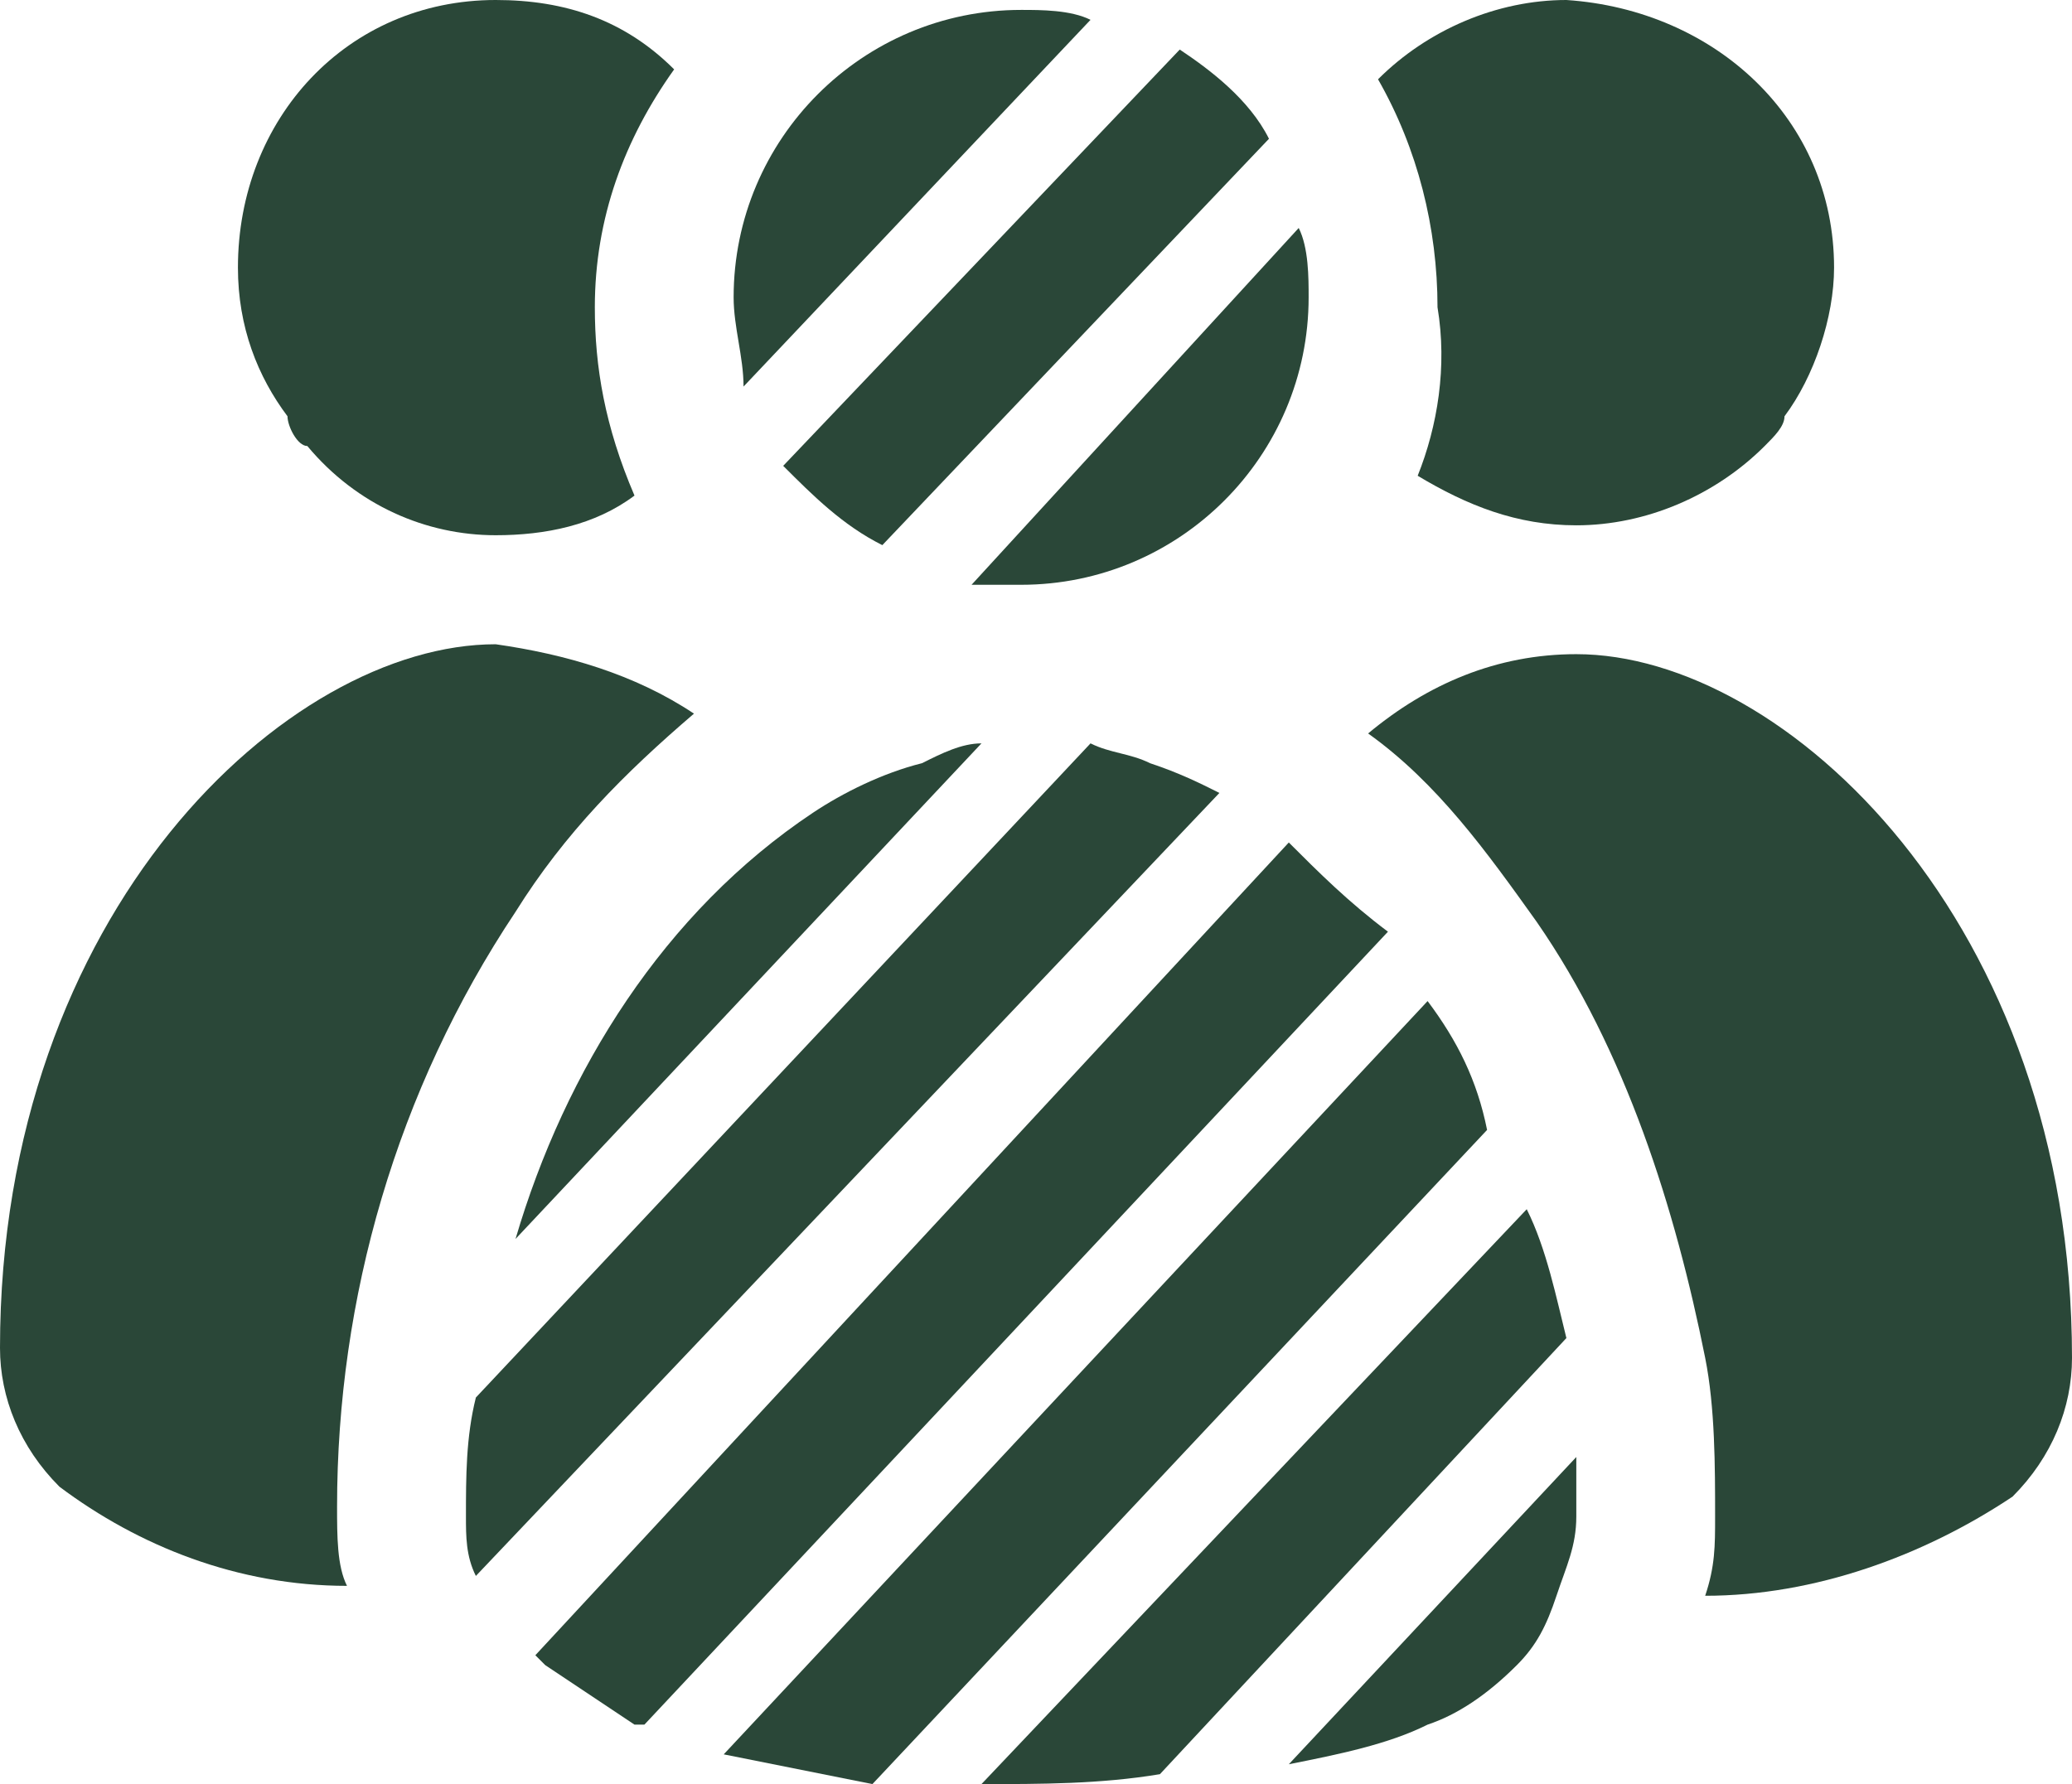 <?xml version="1.0" encoding="utf-8"?>
<!-- Generator: $$$/GeneralStr/196=Adobe Illustrator 27.6.0, SVG Export Plug-In . SVG Version: 6.00 Build 0)  -->
<svg version="1.1" id="Calque_1" xmlns="http://www.w3.org/2000/svg" xmlns:xlink="http://www.w3.org/1999/xlink" x="0px" y="0px"
	 viewBox="0 0 20.9 18" style="enable-background:new 0 0 20.9 18;" xml:space="preserve">
<style type="text/css">
	.st0{fill:#2A4738;}
</style>
<g id="Groupe_176" transform="translate(0 0)">
	<g>
		<g id="Groupe_175" transform="translate(0 0)">
			<path id="Tracé_91" class="st0" d="M15.9,6.6c-0.8,0-1.5,0.3-2.1,0.8c0.7,0.5,1.2,1.2,1.7,1.9c0.9,1.3,1.4,2.9,1.7,4.4
				c0.1,0.5,0.1,1.1,0.1,1.6c0,0.3,0,0.5-0.1,0.8c1.1,0,2.2-0.4,3.1-1c0.4-0.4,0.6-0.9,0.6-1.4C20.9,9.3,18,6.6,15.9,6.6"/>
			<path id="Tracé_92" class="st0" d="M14.3,4.8c0.5,0.3,1,0.5,1.6,0.5c0.7,0,1.4-0.3,1.9-0.8c0.1-0.1,0.2-0.2,0.2-0.3
				c0.3-0.4,0.5-1,0.5-1.5c0-1.5-1.2-2.6-2.7-2.7c-0.7,0-1.4,0.3-1.9,0.8c0.4,0.7,0.6,1.5,0.6,2.3C14.6,3.7,14.5,4.3,14.3,4.8"/>
			<path id="Tracé_93" class="st0" d="M13,17.8c0.5-0.1,1-0.2,1.4-0.4c0.3-0.1,0.6-0.3,0.9-0.6c0.2-0.2,0.3-0.4,0.4-0.7
				c0.1-0.3,0.2-0.5,0.2-0.8c0-0.2,0-0.4,0-0.6L13,17.8z"/>
			<path id="Tracé_94" class="st0" d="M15.4,12.2L9.9,18c0.6,0,1.2,0,1.8-0.1l4.1-4.4C15.7,13.1,15.6,12.6,15.4,12.2"/>
			<path id="Tracé_95" class="st0" d="M14.4,10.1l-7.1,7.6c0.5,0.1,1,0.2,1.5,0.3l6.2-6.6C14.9,10.9,14.7,10.5,14.4,10.1"/>
			<path id="Tracé_96" class="st0" d="M13,8.5l-7.6,8.2l0.1,0.1c0.3,0.2,0.6,0.4,0.9,0.6c0,0,0.1,0,0.1,0l7.5-8
				C13.6,9.1,13.3,8.8,13,8.5"/>
			<path id="Tracé_97" class="st0" d="M10.3,5.9c1.6,0,2.9-1.3,2.9-2.9c0-0.2,0-0.5-0.1-0.7L9.8,5.9C10,5.9,10.1,5.9,10.3,5.9"/>
			<path id="Tracé_98" class="st0" d="M8.9,5.5l3.9-4.1c-0.2-0.4-0.6-0.7-0.9-0.9L7.9,4.7C8.2,5,8.5,5.3,8.9,5.5"/>
			<path id="Tracé_99" class="st0" d="M11.6,7.7c-0.2-0.1-0.4-0.1-0.6-0.2l-6.2,6.6c-0.1,0.4-0.1,0.8-0.1,1.2c0,0.2,0,0.4,0.1,0.6
				L12.3,8C12.1,7.9,11.9,7.8,11.6,7.7"/>
			<path id="Tracé_100" class="st0" d="M11,0.2c-0.2-0.1-0.5-0.1-0.7-0.1C8.7,0.1,7.4,1.4,7.4,3c0,0.3,0.1,0.6,0.1,0.9L11,0.2z"/>
			<path id="Tracé_101" class="st0" d="M9.9,7.5c-0.2,0-0.4,0.1-0.6,0.2C8.9,7.8,8.5,8,8.2,8.2c-1.5,1-2.5,2.6-3,4.3L9.9,7.5z"/>
			<path id="Tracé_102" class="st0" d="M3.1,4.5C3.6,5.1,4.3,5.4,5,5.4c0.5,0,1-0.1,1.4-0.4C6.1,4.3,6,3.7,6,3.1
				c0-0.9,0.3-1.7,0.8-2.4C6.3,0.2,5.7,0,5,0C3.5,0,2.4,1.2,2.4,2.7c0,0,0,0,0,0c0,0.6,0.2,1.1,0.5,1.5C2.9,4.3,3,4.5,3.1,4.5"/>
			<path id="Tracé_103" class="st0" d="M5.2,9.2c0.5-0.8,1.1-1.4,1.8-2C6.4,6.8,5.7,6.6,5,6.5c-2.1,0-5,2.7-5,7.1
				c0,0.5,0.2,1,0.6,1.4c0.8,0.6,1.8,1,2.9,1c-0.1-0.2-0.1-0.5-0.1-0.8C3.4,13.1,4,11,5.2,9.2"/>
		</g>
	</g>
</g>
</svg>
